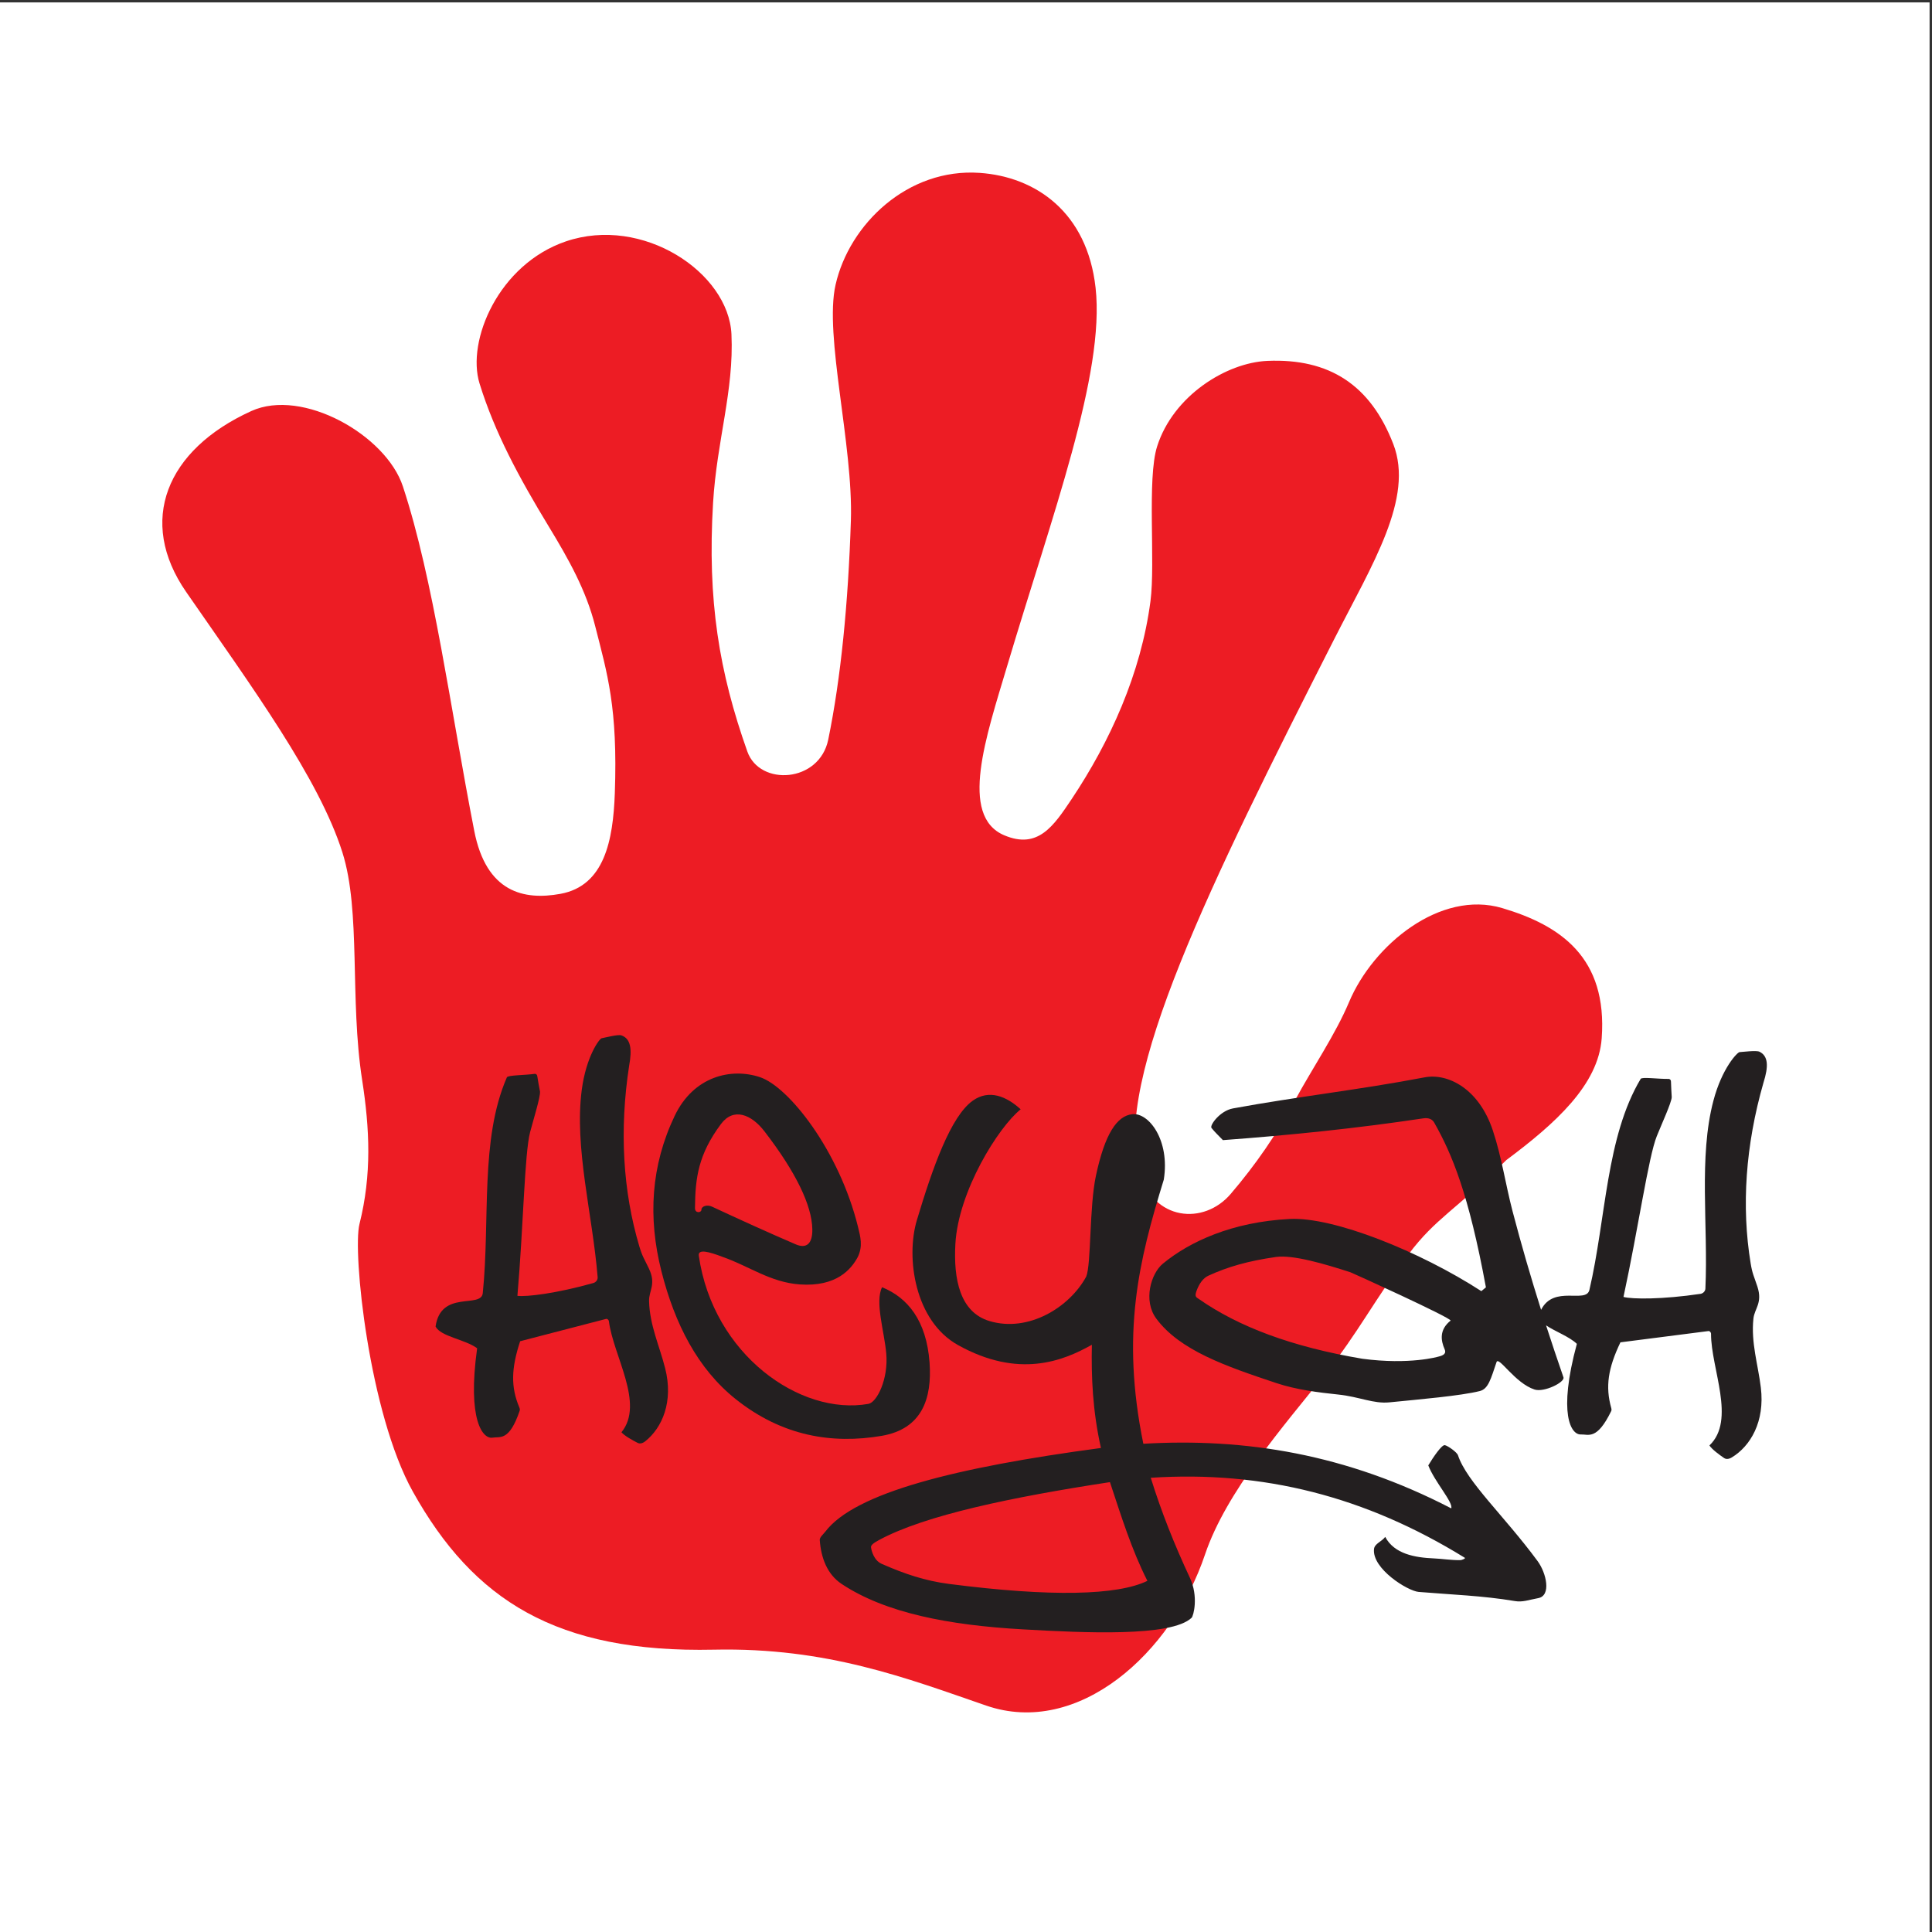 <?xml version="1.0" encoding="UTF-8"?>
<svg xmlns="http://www.w3.org/2000/svg" xmlns:xlink="http://www.w3.org/1999/xlink" width="193pt" height="193pt" viewBox="0 0 193 193" version="1.1">
<rect x="0" y="0" width="193" height="193" fill="#333333" stroke="none"/>
<g id="surface1">
<path style=" stroke:none;fill-rule:evenodd;fill:rgb(100%,100%,100%);fill-opacity:1;" d="M 0 0.242 L 192.758 0.242 L 192.758 193 L 0 193 L 0 0.242 "/>
<path style=" stroke:none;fill-rule:evenodd;fill:rgb(92.899%,10.999%,14.099%);fill-opacity:1;" d="M 126.605 36.051 C 132.824 35.785 136.914 38.477 139.188 44.367 C 141.27 49.766 137.098 56.344 133.281 63.852 C 120.879 88.262 111.195 107.902 113.797 117.039 C 115.207 121.988 120.262 122.406 122.938 119.273 C 125.465 116.32 127.555 113.27 129.363 109.922 C 131.109 106.695 133.41 103.328 134.762 100.113 C 137.176 94.371 143.887 88.879 150.07 90.715 C 155.859 92.434 160.598 95.629 160.004 103.727 C 159.668 108.359 155.41 112.211 150.477 115.887 C 145.426 120.891 143.422 121.68 140.711 125.293 C 137.328 129.801 135.691 133.121 132.395 137.246 C 128.234 142.453 122.492 149.012 120.379 155.285 C 117.043 165.199 107.691 173.543 98.52 170.383 C 90.578 167.648 82.621 164.555 71.324 164.797 C 55.59 165.133 47.309 159.871 41.242 149.008 C 36.867 141.176 35.203 125.094 35.91 122.277 C 37.145 117.344 36.938 112.785 36.176 107.883 C 34.918 99.789 36.074 91.047 34.203 85.145 C 31.863 77.77 25.191 68.66 18.594 59.129 C 13.707 52.066 16.578 44.941 25.105 41.062 C 30.215 38.738 38.555 43.457 40.246 48.586 C 43.324 57.926 44.988 70.777 47.375 82.996 C 48.578 89.172 52.352 89.953 55.98 89.293 C 60.383 88.492 61.246 83.957 61.418 79.25 C 61.723 70.676 60.668 67.316 59.461 62.562 C 58.559 58.988 56.824 55.895 54.824 52.602 C 51.844 47.695 49.43 43.23 47.906 38.312 C 46.582 34.027 49.816 26.406 56.52 24.117 C 64.199 21.496 72.781 27.219 73.07 33.391 C 73.332 39.016 71.609 44 71.234 50.223 C 70.648 60.008 71.844 67.133 74.656 75.074 C 75.895 78.566 81.852 78.203 82.738 73.887 C 84.004 67.727 84.734 60.258 85 52.02 C 85.246 44.457 82.316 33.527 83.469 28.453 C 84.84 22.391 90.684 16.77 97.867 17.27 C 103.469 17.656 108.605 21.203 109.445 28.746 C 110.402 37.332 105.105 51.449 100.609 66.539 C 98.52 73.547 95.762 81.516 100.32 83.441 C 103.684 84.867 105.242 82.535 107.055 79.824 C 110.859 74.121 113.98 67.312 114.93 60.039 C 115.434 56.176 114.566 47.82 115.594 44.59 C 117.207 39.523 122.512 36.23 126.605 36.051 "/>
<path style=" stroke:none;fill-rule:evenodd;fill:rgb(13.699%,12.199%,12.5%);fill-opacity:1;" d="M 50.633 107.629 C 47.934 113.832 48.977 121.855 48.227 129.18 C 48.066 130.746 44.043 128.824 43.512 132.516 C 44.035 133.531 46.473 133.797 47.664 134.688 C 46.664 141.898 48.242 143.777 49.199 143.617 C 49.957 143.488 50.867 144.012 51.914 140.926 C 51.949 140.82 51.926 140.715 51.883 140.605 C 51.016 138.566 51.066 136.699 51.961 133.984 C 54.801 133.234 57.656 132.516 60.562 131.75 C 60.641 131.727 60.809 131.836 60.828 131.988 C 61.266 135.457 64.414 140.223 62.082 143.078 C 62.379 143.43 63.164 143.867 63.711 144.145 C 63.836 144.207 64.105 144.258 64.453 143.984 C 66.16 142.625 67.289 140.016 66.449 136.695 C 65.883 134.453 64.895 132.379 64.84 129.957 C 64.816 128.934 65.57 128.297 64.828 126.734 C 64.328 125.68 64.176 125.543 63.867 124.508 C 62.227 119.008 61.859 112.887 62.852 106.445 C 63.156 104.785 63.004 103.754 62.074 103.43 C 61.742 103.312 60.426 103.66 60.098 103.719 C 59.887 103.758 58.562 105.504 58.117 108.863 C 57.355 114.66 59.188 121.27 59.703 127.586 C 59.727 127.867 59.508 128.105 59.281 128.168 C 55.578 129.211 52.598 129.566 51.688 129.449 C 52.293 122.449 52.395 115.246 52.957 113.09 C 53.289 111.828 53.988 109.598 53.945 109.043 C 53.855 108.547 53.75 108.051 53.68 107.547 C 53.656 107.363 53.598 107.305 53.449 107.27 C 52.414 107.418 50.707 107.395 50.633 107.629 "/>
<path style=" stroke:none;fill-rule:evenodd;fill:rgb(13.699%,12.199%,12.5%);fill-opacity:1;" d="M 69.809 125.449 C 69.707 124.738 70.805 125.031 72.215 125.57 C 74.816 126.477 76.949 128.098 79.891 128.309 C 83.582 128.57 85.039 126.777 85.684 125.582 C 86.219 124.5 85.949 123.516 85.715 122.574 C 83.84 114.961 78.793 108.555 75.91 107.602 C 73.07 106.656 69.297 107.48 67.391 111.484 C 65.031 116.445 64.711 121.605 66.074 126.992 C 67.402 132.242 69.695 136.742 73.5 139.773 C 78.137 143.469 83.137 144.277 88.066 143.438 C 92.102 142.75 93.121 139.727 92.859 136.105 C 92.551 131.906 90.656 129.617 88.113 128.59 C 87.387 130.074 88.344 133.027 88.535 135.215 C 88.758 137.762 87.602 140.094 86.75 140.242 C 79.953 141.449 71.238 135.332 69.809 125.449 Z M 69.426 120.676 C 69.418 121.238 70.066 121.148 70.066 120.863 C 70.07 120.484 70.645 120.316 71.125 120.539 C 73.883 121.824 76.695 123.105 79.488 124.305 C 80.594 124.781 81.176 124.203 81.148 122.793 C 81.105 120.41 79.512 117.102 76.371 113.023 C 75.062 111.32 73.277 110.598 72.02 112.289 C 69.773 115.312 69.453 117.621 69.426 120.676 "/>
<path style=" stroke:none;fill-rule:evenodd;fill:rgb(13.699%,12.199%,12.5%);fill-opacity:1;" d="M 101.961 110.816 C 100.531 109.508 98.805 108.805 97.188 109.945 C 94.984 111.5 93.168 116.621 91.59 121.898 C 90.473 125.641 91.379 131.961 95.699 134.367 C 101.742 137.73 106.172 135.977 109.074 134.336 C 109.008 137.543 109.148 140.941 109.98 144.648 C 95.441 146.59 85.383 149.133 82.445 153.008 C 82.246 153.266 81.871 153.566 81.891 153.844 C 82.02 155.645 82.645 157.281 84.074 158.23 C 88.465 161.145 94.82 162.352 102.156 162.766 C 108.309 163.117 117.008 163.535 119.035 161.613 C 119.23 161.43 119.742 159.484 118.867 157.617 C 117.336 154.34 116.02 151.051 114.957 147.625 C 126.191 146.895 136.402 149.488 146.328 155.617 C 146.434 155.68 146.055 155.852 145.859 155.852 C 144.973 155.867 144.098 155.715 143.254 155.68 C 141.328 155.598 139.285 155.234 138.379 153.531 C 138.012 154.02 137.316 154.199 137.258 154.746 C 137.055 156.707 140.605 158.93 141.719 159.027 C 144.934 159.297 148.113 159.398 151.332 159.941 C 152.109 160.074 152.699 159.824 153.66 159.648 C 154.98 159.41 154.492 157.156 153.594 155.938 C 150.25 151.402 146.527 148.031 145.648 145.379 C 145.547 145.07 144.656 144.441 144.34 144.367 C 144.035 144.293 143.172 145.57 142.68 146.387 C 143.316 148.035 145.199 150.094 144.973 150.68 C 134.48 145.242 124.379 143.633 114.215 144.227 C 111.969 133.191 113.754 125.984 116.258 117.844 C 116.891 113.902 114.758 111.117 113.105 111.305 C 111.594 111.473 110.379 113.223 109.477 117.461 C 108.812 120.586 109.016 126.273 108.512 127.523 C 106.852 130.594 102.742 133.137 98.844 131.969 C 95.898 131.082 95.238 127.809 95.441 124.238 C 95.742 118.996 99.715 112.621 101.961 110.816 Z M 110.879 148.059 C 111.984 151.387 113.047 154.828 114.621 157.922 C 111.645 159.371 105.027 159.547 94.793 158.227 C 92.41 157.918 90.359 157.227 88.078 156.223 C 87.293 155.879 87.055 154.902 87.012 154.574 C 86.988 154.387 87.172 154.184 87.832 153.832 C 92.438 151.352 101.07 149.559 110.879 148.059 "/>
<path style=" stroke:none;fill-rule:evenodd;fill:rgb(13.699%,12.199%,12.5%);fill-opacity:1;" d="M 163.895 107.781 C 160.43 113.594 160.449 121.684 158.777 128.855 C 158.449 130.273 155.223 128.316 153.949 130.848 C 152.945 127.668 151.988 124.395 151.094 120.98 C 150.395 118.301 150.012 115.578 149.121 112.906 C 147.742 108.766 144.648 107.176 142.305 107.625 C 135.824 108.863 129.66 109.535 123.168 110.727 C 121.859 110.969 120.824 112.422 121.023 112.676 C 121.367 113.113 121.781 113.488 122.164 113.895 C 128.895 113.398 135.453 112.727 142.184 111.719 C 142.73 111.637 143.09 111.82 143.273 112.145 C 145.051 115.285 146.715 119.254 148.438 128.602 C 148.285 128.727 148.133 128.852 147.98 128.98 C 141.824 124.996 133.219 121.547 128.844 121.77 C 123.102 122.062 118.844 124.027 116.164 126.238 C 114.98 127.215 114.172 129.922 115.508 131.723 C 117.863 134.902 122.457 136.484 127.527 138.172 C 129.484 138.824 131.695 139.102 133.703 139.312 C 135.797 139.531 137.195 140.25 138.793 140.09 C 141.816 139.789 145.91 139.441 147.828 138.961 C 148.691 138.746 148.934 137.719 149.5 136.066 C 149.715 135.441 151.344 138.18 153.297 138.809 C 154.258 139.117 156.352 138.074 156.184 137.59 C 155.594 135.883 155.012 134.152 154.445 132.398 C 155.348 133.012 156.766 133.516 157.523 134.246 C 155.617 141.273 156.949 143.34 157.918 143.297 C 158.684 143.266 159.52 143.902 160.949 140.973 C 161 140.875 160.988 140.766 160.957 140.652 C 160.355 138.52 160.641 136.672 161.875 134.094 C 164.785 133.711 167.711 133.359 170.691 132.965 C 170.77 132.957 170.926 133.082 170.926 133.238 C 170.918 136.734 173.438 141.859 170.766 144.395 C 171.016 144.781 171.734 145.316 172.242 145.66 C 172.359 145.738 172.621 145.824 172.996 145.594 C 174.867 144.465 176.316 142.016 175.902 138.617 C 175.625 136.32 174.906 134.137 175.16 131.73 C 175.266 130.711 176.094 130.176 175.559 128.531 C 175.195 127.422 175.059 127.266 174.883 126.199 C 173.953 120.535 174.367 114.418 176.164 108.156 C 176.676 106.543 176.656 105.508 175.773 105.066 C 175.461 104.906 174.109 105.086 173.777 105.102 C 173.562 105.113 172.027 106.68 171.164 109.957 C 169.672 115.609 170.652 122.398 170.363 128.727 C 170.352 129.008 170.105 129.219 169.875 129.25 C 166.066 129.816 163.062 129.793 162.18 129.559 C 163.664 122.695 164.676 115.562 165.508 113.496 C 165.996 112.281 166.973 110.16 167 109.605 C 166.977 109.098 166.934 108.594 166.926 108.09 C 166.926 107.902 166.875 107.836 166.734 107.781 C 165.688 107.801 163.996 107.559 163.895 107.781 Z M 143.688 135.523 C 144.238 135.395 144.488 135.195 144.32 134.801 C 143.922 133.895 143.77 132.836 144.91 131.922 C 144.93 131.625 135.098 127.16 134.91 127.098 C 132.363 126.27 129.164 125.328 127.473 125.566 C 124.648 125.969 122.629 126.559 120.711 127.438 C 120.215 127.664 119.797 128.199 119.516 128.992 C 119.316 129.555 119.523 129.598 119.762 129.766 C 123.723 132.535 129.039 134.543 136.09 135.734 C 140.84 136.367 143.688 135.523 143.688 135.523 "/>
</g>
</svg>
